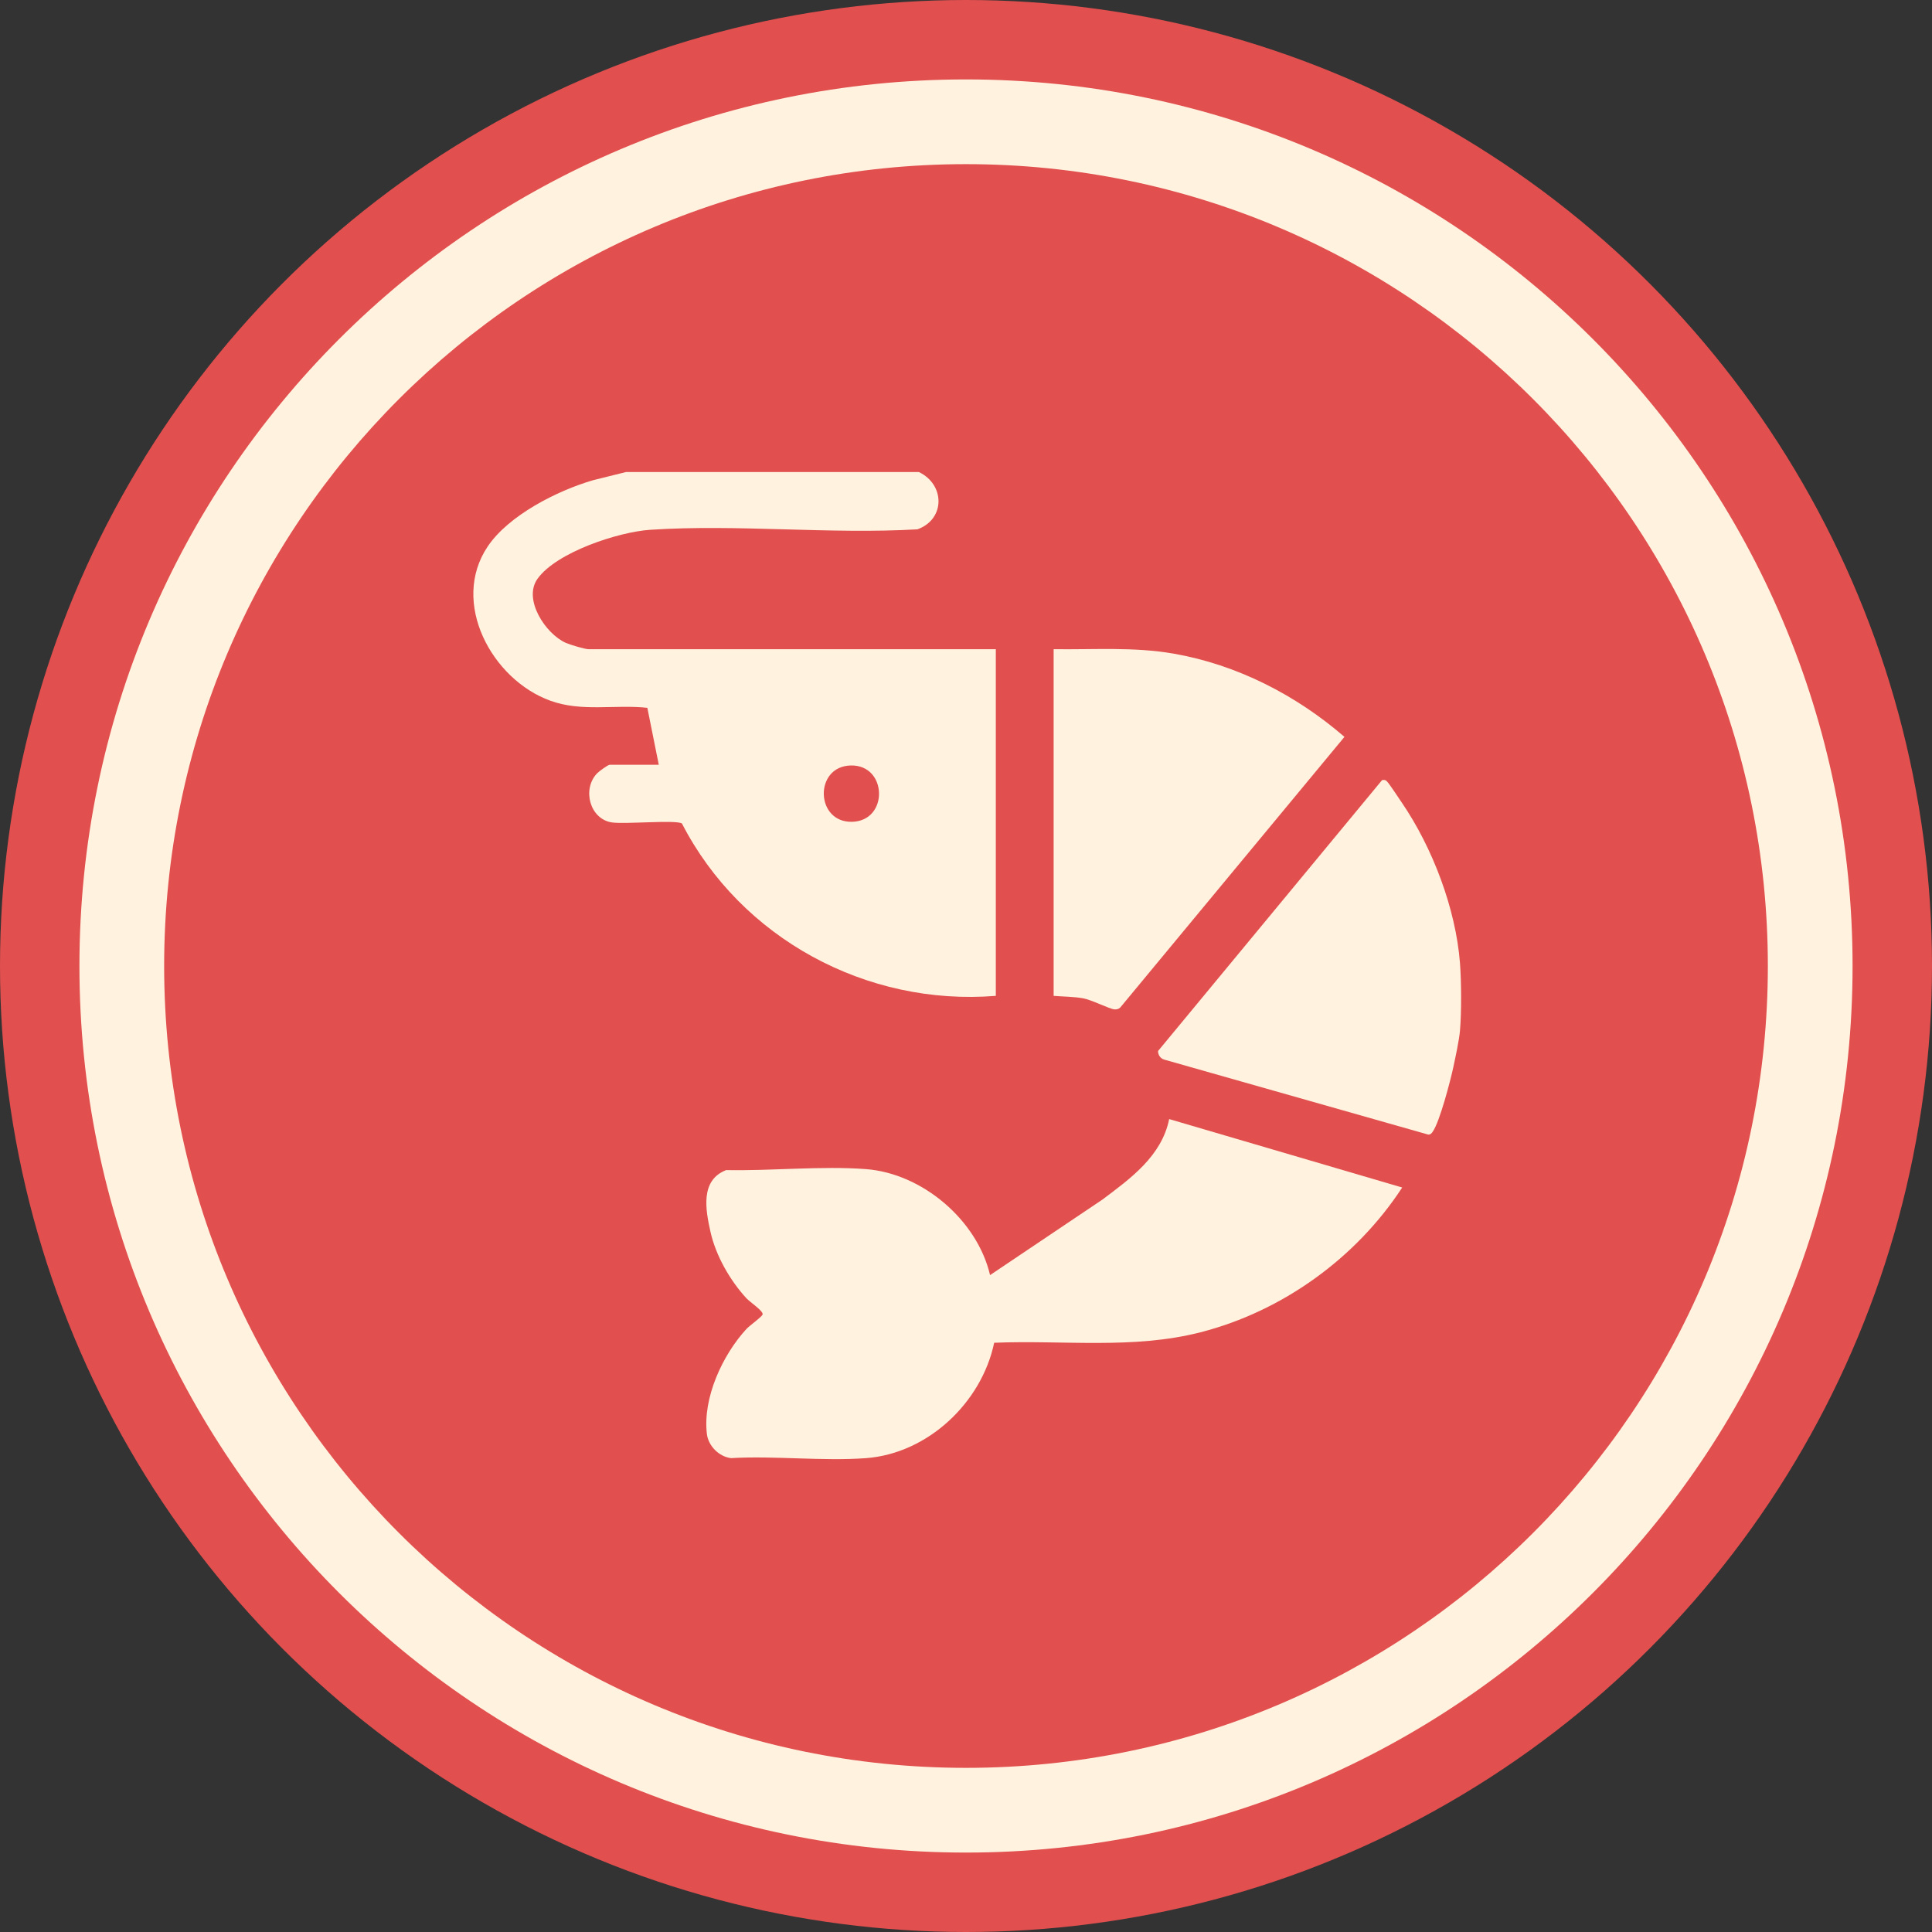 <?xml version="1.0" encoding="UTF-8"?><svg id="Layer_1" xmlns="http://www.w3.org/2000/svg" viewBox="0 0 1080 1080"><rect x="0" y="0" width="1080" height="1080" fill="#333333" stroke="none"/><defs><style>.cls-1{fill:#e14f4f;}.cls-2{fill:#fff2de;}</style></defs><circle class="cls-1" cx="540" cy="540" r="540"/><path class="cls-2" d="M540,44.4c-273.71,0-495.6,221.89-495.6,495.6s221.89,495.6,495.6,495.6,495.6-221.89,495.6-495.6S813.71,44.4,540,44.4ZM540,988.24c-247.56,0-448.24-200.68-448.24-448.24S292.44,91.76,540,91.76s448.24,200.68,448.24,448.24-200.68,448.24-448.24,448.24Z"/><g id="ZkumLc"><path class="cls-2" d="M513.62,263.85c14.75,7.03,14.88,26.44-.79,32.05-48.95,2.85-100.78-2.96-149.39.26-17.68,1.17-52.4,12.52-63,27.43-8.18,11.51,4.55,30.77,15.9,35.79,2.32,1.02,10.57,3.52,12.63,3.52h227.7v193.79c-72.29,5.84-142.39-32.1-175.47-96.37-3.54-2.15-32,.53-39.24-.59-12.25-1.89-16.69-18.58-8.19-27.43,1.06-1.1,6.12-4.8,7.04-4.8h27.45l-6.39-31.83c-18.33-1.95-36.53,2.43-54.19-3.95-32.72-11.82-56.1-54.92-35.06-86.23,11.75-17.49,38.94-31.22,58.8-37.02l18.54-4.61h163.65ZM475.58,427.91c-20.6.49-19.83,31.97.73,31.48,20.6-.49,19.83-31.97-.73-31.48Z"/><path class="cls-2" d="M816.15,576.07c-.47,5.41-2.53,14.84-3.73,20.49-1.58,7.42-7.62,30.49-11.44,35.93-.7,1-1.21,1.76-2.59,1.75l-147.6-41.92c-2.15-.65-3.42-2.57-3.44-4.78l125.25-151.47c1.42-.11,1.71-.24,2.72.73,1.24,1.19,6.78,9.64,8.32,11.89,17.13,25.09,30.15,59.26,32.5,89.69.79,10.18.89,27.57,0,37.68Z"/><path class="cls-2" d="M555.75,750.62c-7.03,33.49-37.17,61.95-71.7,64.5-24.35,1.79-50.84-1.44-75.43-.02-6.67-.8-12.65-6.79-13.46-13.46-2.43-20.13,8.7-44.17,22.08-58.71,1.78-1.94,8.86-6.94,9.08-8.21.33-1.95-7.13-6.87-9.08-8.99-9.15-9.95-17.08-23.79-20.05-37.02-2.77-12.34-5.9-28.95,8.72-34.62,25.27.52,53.12-2.43,78.13-.55,31.56,2.38,62.25,28.54,69.41,59.25l62.77-42.19c15.83-11.86,33.15-24.35,37.36-45.03l130.26,38.25c-25.74,39.44-66.98,69.23-112.82,80.95-37.72,9.64-76.73,4.25-115.28,5.84Z"/><path class="cls-2" d="M588.99,556.69v-193.79c22.52.32,44.71-1.39,66.97,2.47,35.49,6.16,68.57,23.16,95.6,46.55l-125.36,151.32c-.93.86-1.97,1.09-3.2,1.01-2.73-.16-12.5-5.27-17.6-6.2-4.93-.91-11.32-.93-16.41-1.35Z"/></g></svg>